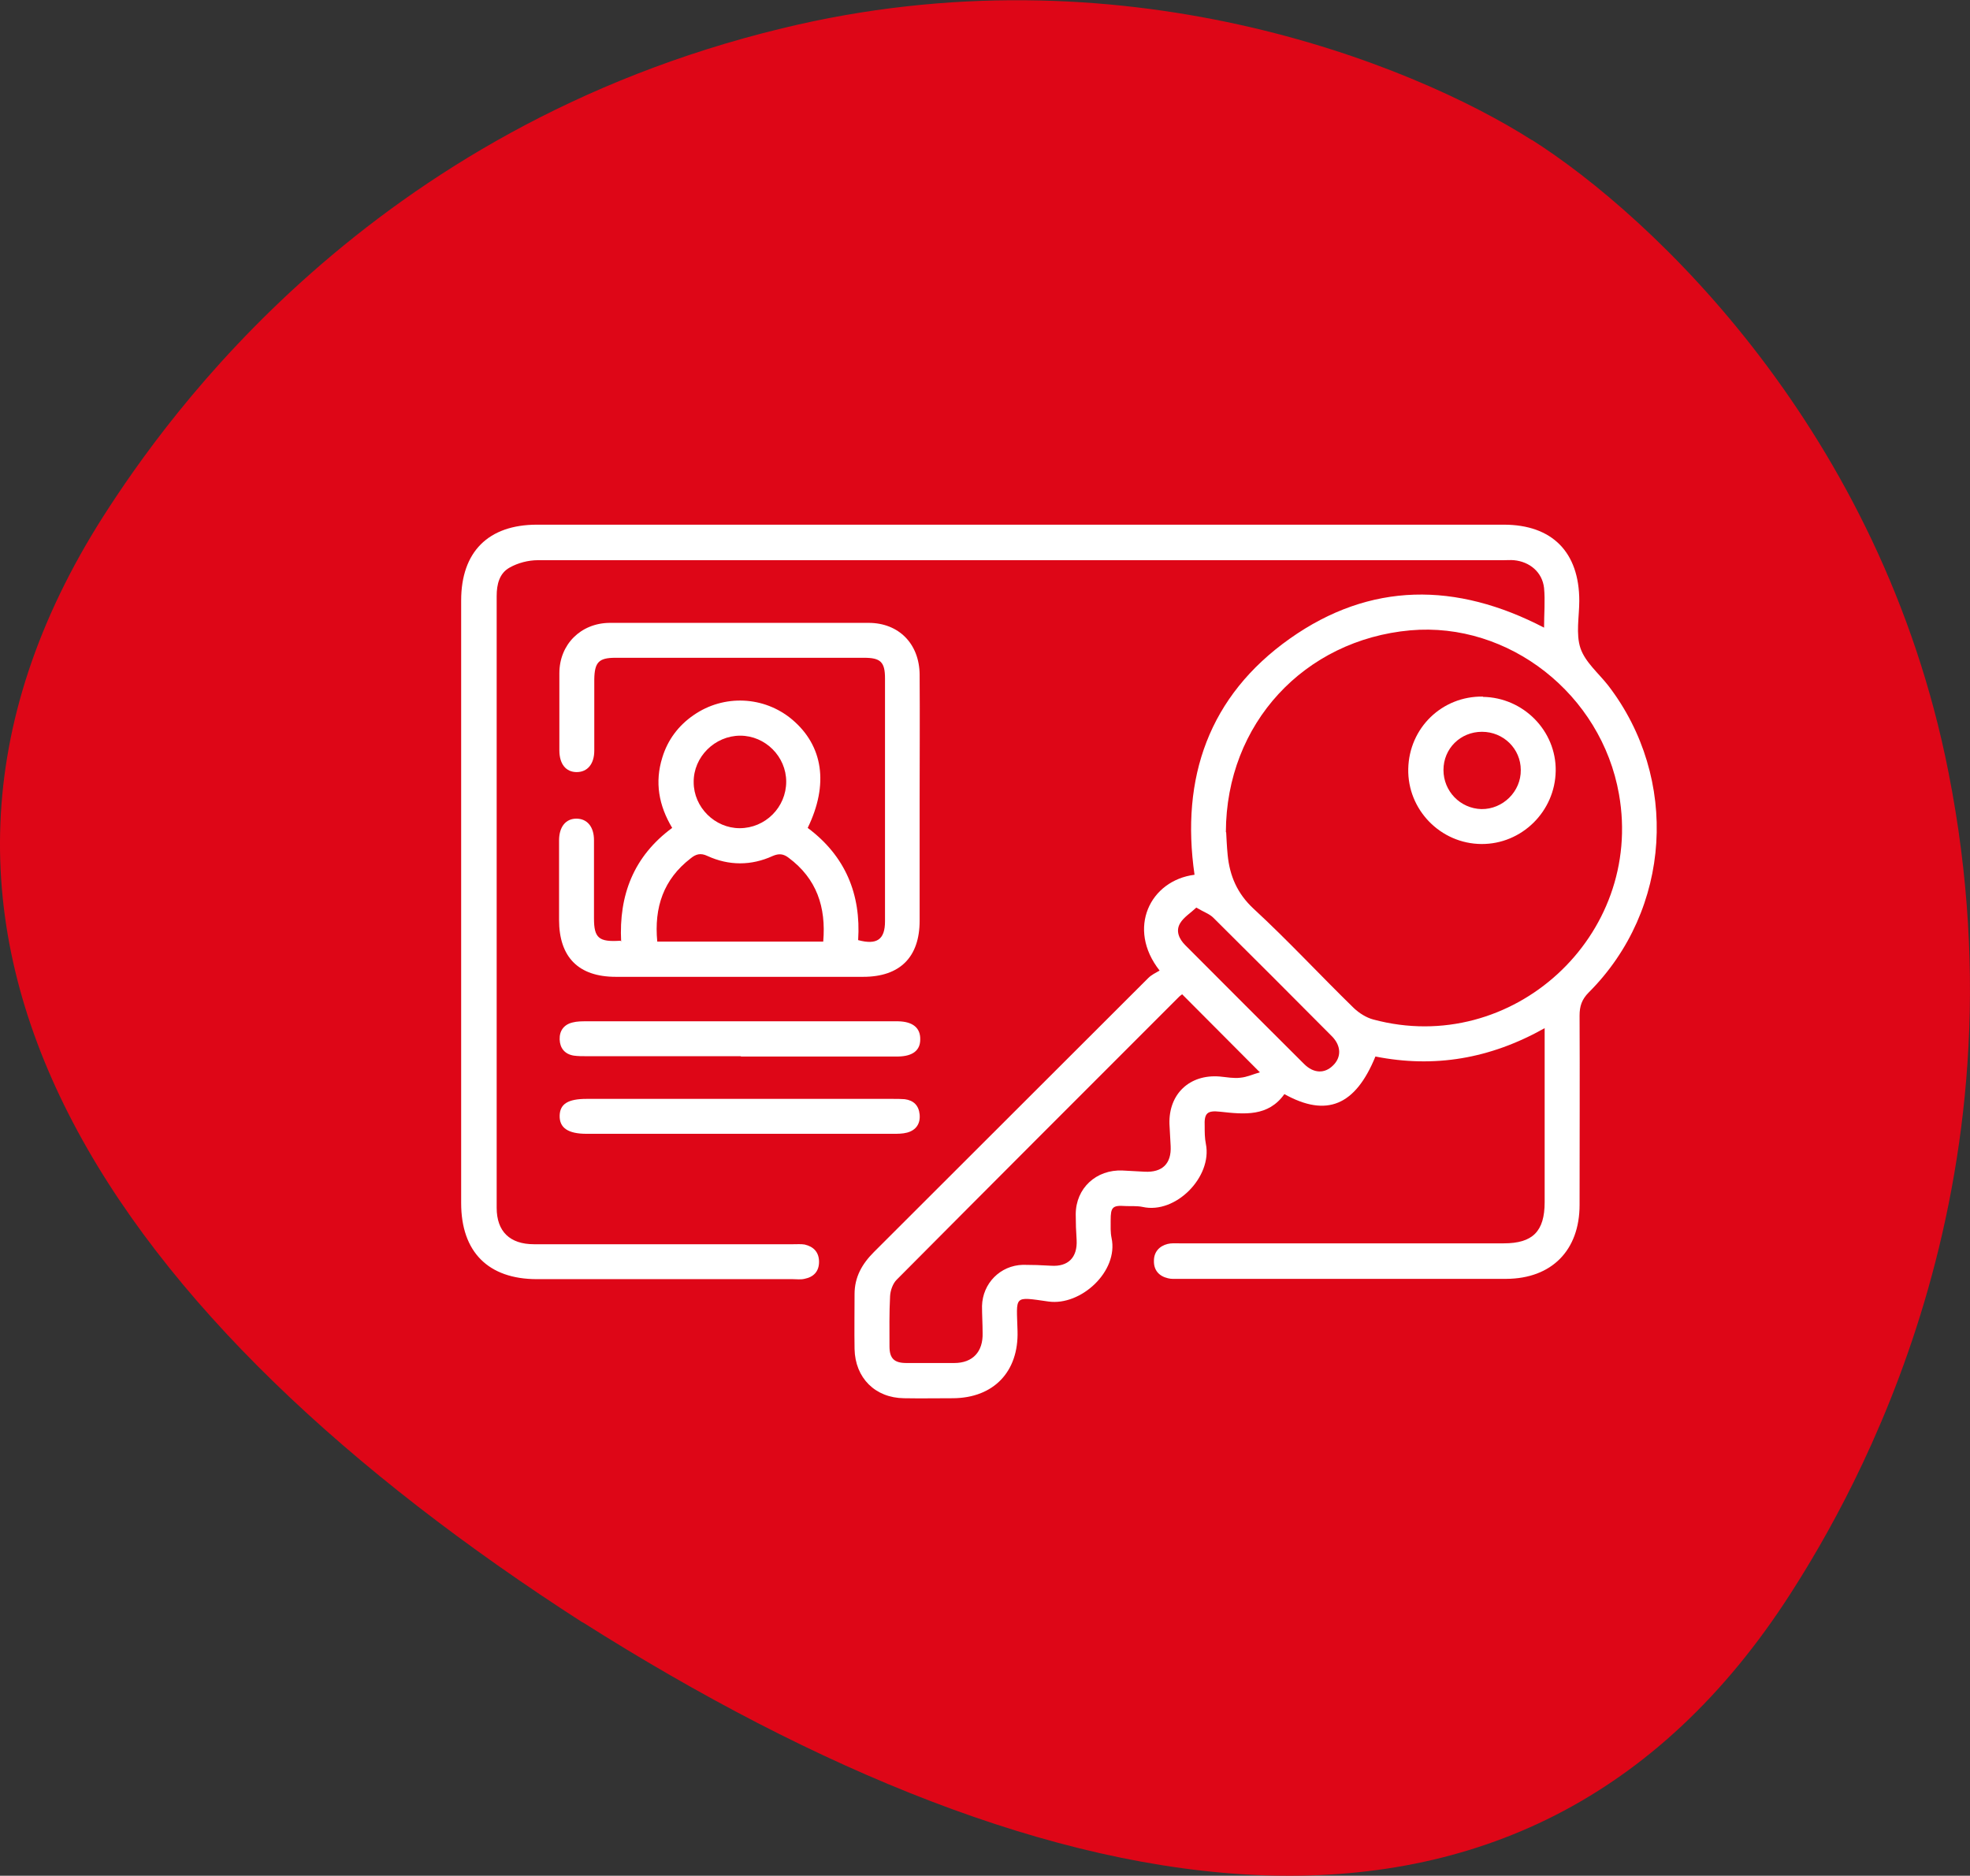 <?xml version="1.0" encoding="UTF-8"?><svg id="Layer_2" xmlns="http://www.w3.org/2000/svg" viewBox="0 0 66 62.85"><rect x="0" y="0" width="66" height="62.85" fill="#333333" stroke="none"/><defs><style>.cls-1{fill:#fff;}.cls-2{fill:#de0617;}</style></defs><g id="Layer_1-2"><path class="cls-2" d="M60.01,53.36c2.1-3.28,8.03-13.51,5.27-27.48-2.25-11.43-9.93-18.64-13.97-21.2l.02,.02c-4.04-2.58-13.8-6.51-25.13-3.75C12.36,4.3,5.58,14,3.48,17.27c-8.96,14.03,.45,27.07,16.05,37.1l-.02-.02c15.68,9.93,31.54,13.02,40.5-.99"/><g id="rqVpOb.tif"><g><path class="cls-1" d="M51.75,34.45c-1.83,1.03-3.7,1.34-5.67,.95-.67,1.64-1.63,2.05-3.05,1.26-.54,.76-1.34,.68-2.15,.59-.44-.05-.54,.05-.52,.49,0,.2,0,.39,.04,.59,.22,1.1-1.01,2.36-2.12,2.11-.19-.04-.39-.02-.58-.03-.43-.03-.49,.04-.49,.48,0,.2-.01,.4,.03,.59,.24,1.12-1.03,2.28-2.11,2.13-1.2-.17-1.07-.21-1.04,.99,.04,1.36-.8,2.24-2.16,2.25-.55,0-1.1,.01-1.64,0-.97-.01-1.64-.68-1.66-1.65-.01-.61,0-1.23,0-1.84,0-.57,.25-1.01,.65-1.41,3.07-3.06,6.12-6.12,9.19-9.18,.11-.11,.26-.18,.38-.25-1.11-1.41-.32-3.02,1.17-3.21-.47-3.25,.48-5.99,3.19-7.91,2.7-1.91,5.58-1.9,8.52-.37,0-.46,.04-.9,0-1.33-.06-.53-.48-.88-1.01-.93-.12-.01-.23,0-.35,0-10.78,0-21.57,0-32.35,0-.32,0-.67,.09-.95,.25-.34,.19-.43,.56-.43,.95,0,6.83,0,13.67,0,20.5,0,.79,.44,1.22,1.25,1.22,2.89,0,5.79,0,8.68,0,.13,0,.27-.01,.39,.01,.3,.07,.48,.26,.48,.58,0,.32-.18,.51-.49,.57-.13,.03-.26,.01-.39,.01-2.86,0-5.71,0-8.57,0-1.63,0-2.54-.91-2.54-2.55,0-6.73,0-13.46,0-20.19,0-1.63,.91-2.54,2.54-2.54,10.8,0,21.59,0,32.39,0,1.62,0,2.53,.92,2.53,2.55,0,.53-.12,1.11,.04,1.59,.16,.47,.61,.84,.93,1.25,2.39,3.11,2.12,7.51-.65,10.28-.24,.24-.31,.47-.31,.78,.01,2.11,0,4.23,0,6.34,0,1.53-.94,2.47-2.45,2.48-3.66,0-7.33,0-10.99,0-.12,0-.24,.01-.35-.02-.3-.07-.48-.27-.47-.59,0-.29,.18-.49,.46-.56,.12-.03,.26-.02,.39-.02,3.62,0,7.25,0,10.87,0,.97,0,1.37-.4,1.37-1.38,0-1.8,0-3.6,0-5.4v-.46Zm-10.67-6.56c.01,.16,.02,.46,.05,.76,.07,.7,.32,1.29,.87,1.8,1.16,1.07,2.23,2.23,3.36,3.33,.18,.17,.42,.32,.65,.38,4.65,1.25,9.07-2.8,8.23-7.55-.59-3.35-3.69-5.78-6.99-5.49-3.55,.32-6.17,3.12-6.18,6.76Zm-1.48,5.43s-.06,.04-.09,.07c-3.16,3.16-6.32,6.32-9.47,9.49-.13,.13-.21,.36-.22,.55-.03,.56-.02,1.12-.02,1.68,0,.41,.16,.56,.57,.56,.53,0,1.07,0,1.6,0,.62,0,.97-.38,.95-1.01,0-.3-.02-.6-.02-.9,.02-.76,.61-1.36,1.37-1.38,.31,0,.62,.01,.94,.03,.58,.04,.89-.28,.86-.86-.02-.29-.03-.57-.03-.86,0-.88,.69-1.51,1.57-1.47,.25,.01,.49,.03,.74,.04,.59,.03,.9-.27,.87-.86-.01-.25-.03-.49-.04-.74-.03-1,.67-1.67,1.68-1.59,.23,.02,.47,.07,.7,.04,.22-.02,.43-.12,.65-.18-.92-.92-1.76-1.77-2.61-2.62Zm.48-2.91c-.19,.18-.42,.32-.54,.52-.16,.26-.04,.53,.17,.74,1.32,1.33,2.65,2.65,3.98,3.98,.32,.32,.69,.33,.97,.05,.28-.27,.28-.65-.03-.97-1.32-1.33-2.65-2.66-3.98-3.98-.13-.13-.32-.19-.57-.34Z"/><path class="cls-1" d="M20.81,31.55c-.08-1.56,.42-2.86,1.71-3.81-.45-.75-.59-1.53-.33-2.36,.18-.59,.54-1.07,1.05-1.42,1.01-.7,2.36-.64,3.3,.15,1.04,.88,1.23,2.17,.52,3.63,1.26,.94,1.79,2.22,1.69,3.76,.63,.17,.9-.02,.9-.63,0-2.71,0-5.42,0-8.14,0-.55-.15-.69-.7-.69-2.78,0-5.55,0-8.33,0-.56,0-.7,.15-.71,.72,0,.8,0,1.59,0,2.39,0,.45-.23,.72-.59,.72-.36,0-.58-.27-.58-.73,0-.86,0-1.72,0-2.58,0-.97,.72-1.68,1.68-1.69,2.89,0,5.79,0,8.68,0,1.01,0,1.7,.7,1.71,1.73,.01,1.41,0,2.82,0,4.22,0,1.34,0,2.69,0,4.03,0,1.22-.66,1.88-1.89,1.88-2.76,0-5.53,0-8.29,0-1.25,0-1.9-.66-1.9-1.91,0-.89,0-1.77,0-2.66,0-.45,.22-.73,.58-.73,.36,0,.59,.27,.59,.72,0,.87,0,1.75,0,2.62,0,.66,.16,.8,.89,.75Zm1.2,0h5.57c.1-1.16-.22-2.11-1.16-2.81-.17-.13-.32-.15-.53-.06-.72,.33-1.47,.33-2.19,0-.23-.11-.39-.06-.56,.08-.91,.7-1.23,1.64-1.12,2.79Zm4.33-5.36c0-.84-.7-1.54-1.54-1.54-.85,0-1.57,.71-1.56,1.56,0,.84,.71,1.54,1.54,1.54,.86,0,1.56-.7,1.56-1.56Z"/><path class="cls-1" d="M24.8,36.82c1.71,0,3.41,0,5.12,0,.13,0,.26,0,.39,.01,.3,.04,.47,.21,.5,.51,.03,.31-.12,.53-.42,.61-.15,.04-.31,.04-.46,.04-3.43,0-6.85,0-10.28,0-.62,0-.91-.2-.9-.61,.01-.39,.28-.56,.9-.56,1.72,0,3.44,0,5.16,0Z"/><path class="cls-1" d="M24.81,35.39c-1.72,0-3.44,0-5.16,0-.14,0-.29,0-.43-.02-.3-.05-.46-.25-.47-.54-.01-.29,.14-.5,.43-.57,.15-.04,.31-.04,.47-.04,3.43,0,6.85,0,10.28,0,.05,0,.1,0,.16,0,.49,.01,.75,.22,.74,.61,0,.37-.26,.56-.73,.57-1.76,0-3.52,0-5.27,0Z"/><path class="cls-1" d="M49.68,23.35c1.36,.02,2.46,1.14,2.44,2.48-.02,1.36-1.14,2.46-2.49,2.45-1.37-.01-2.48-1.15-2.45-2.52,.03-1.37,1.13-2.44,2.5-2.42Zm-.03,1.17c-.72,0-1.29,.56-1.29,1.28,0,.71,.56,1.29,1.27,1.31,.72,.01,1.33-.59,1.32-1.31,0-.71-.58-1.28-1.3-1.28Z"/></g></g></g></svg>